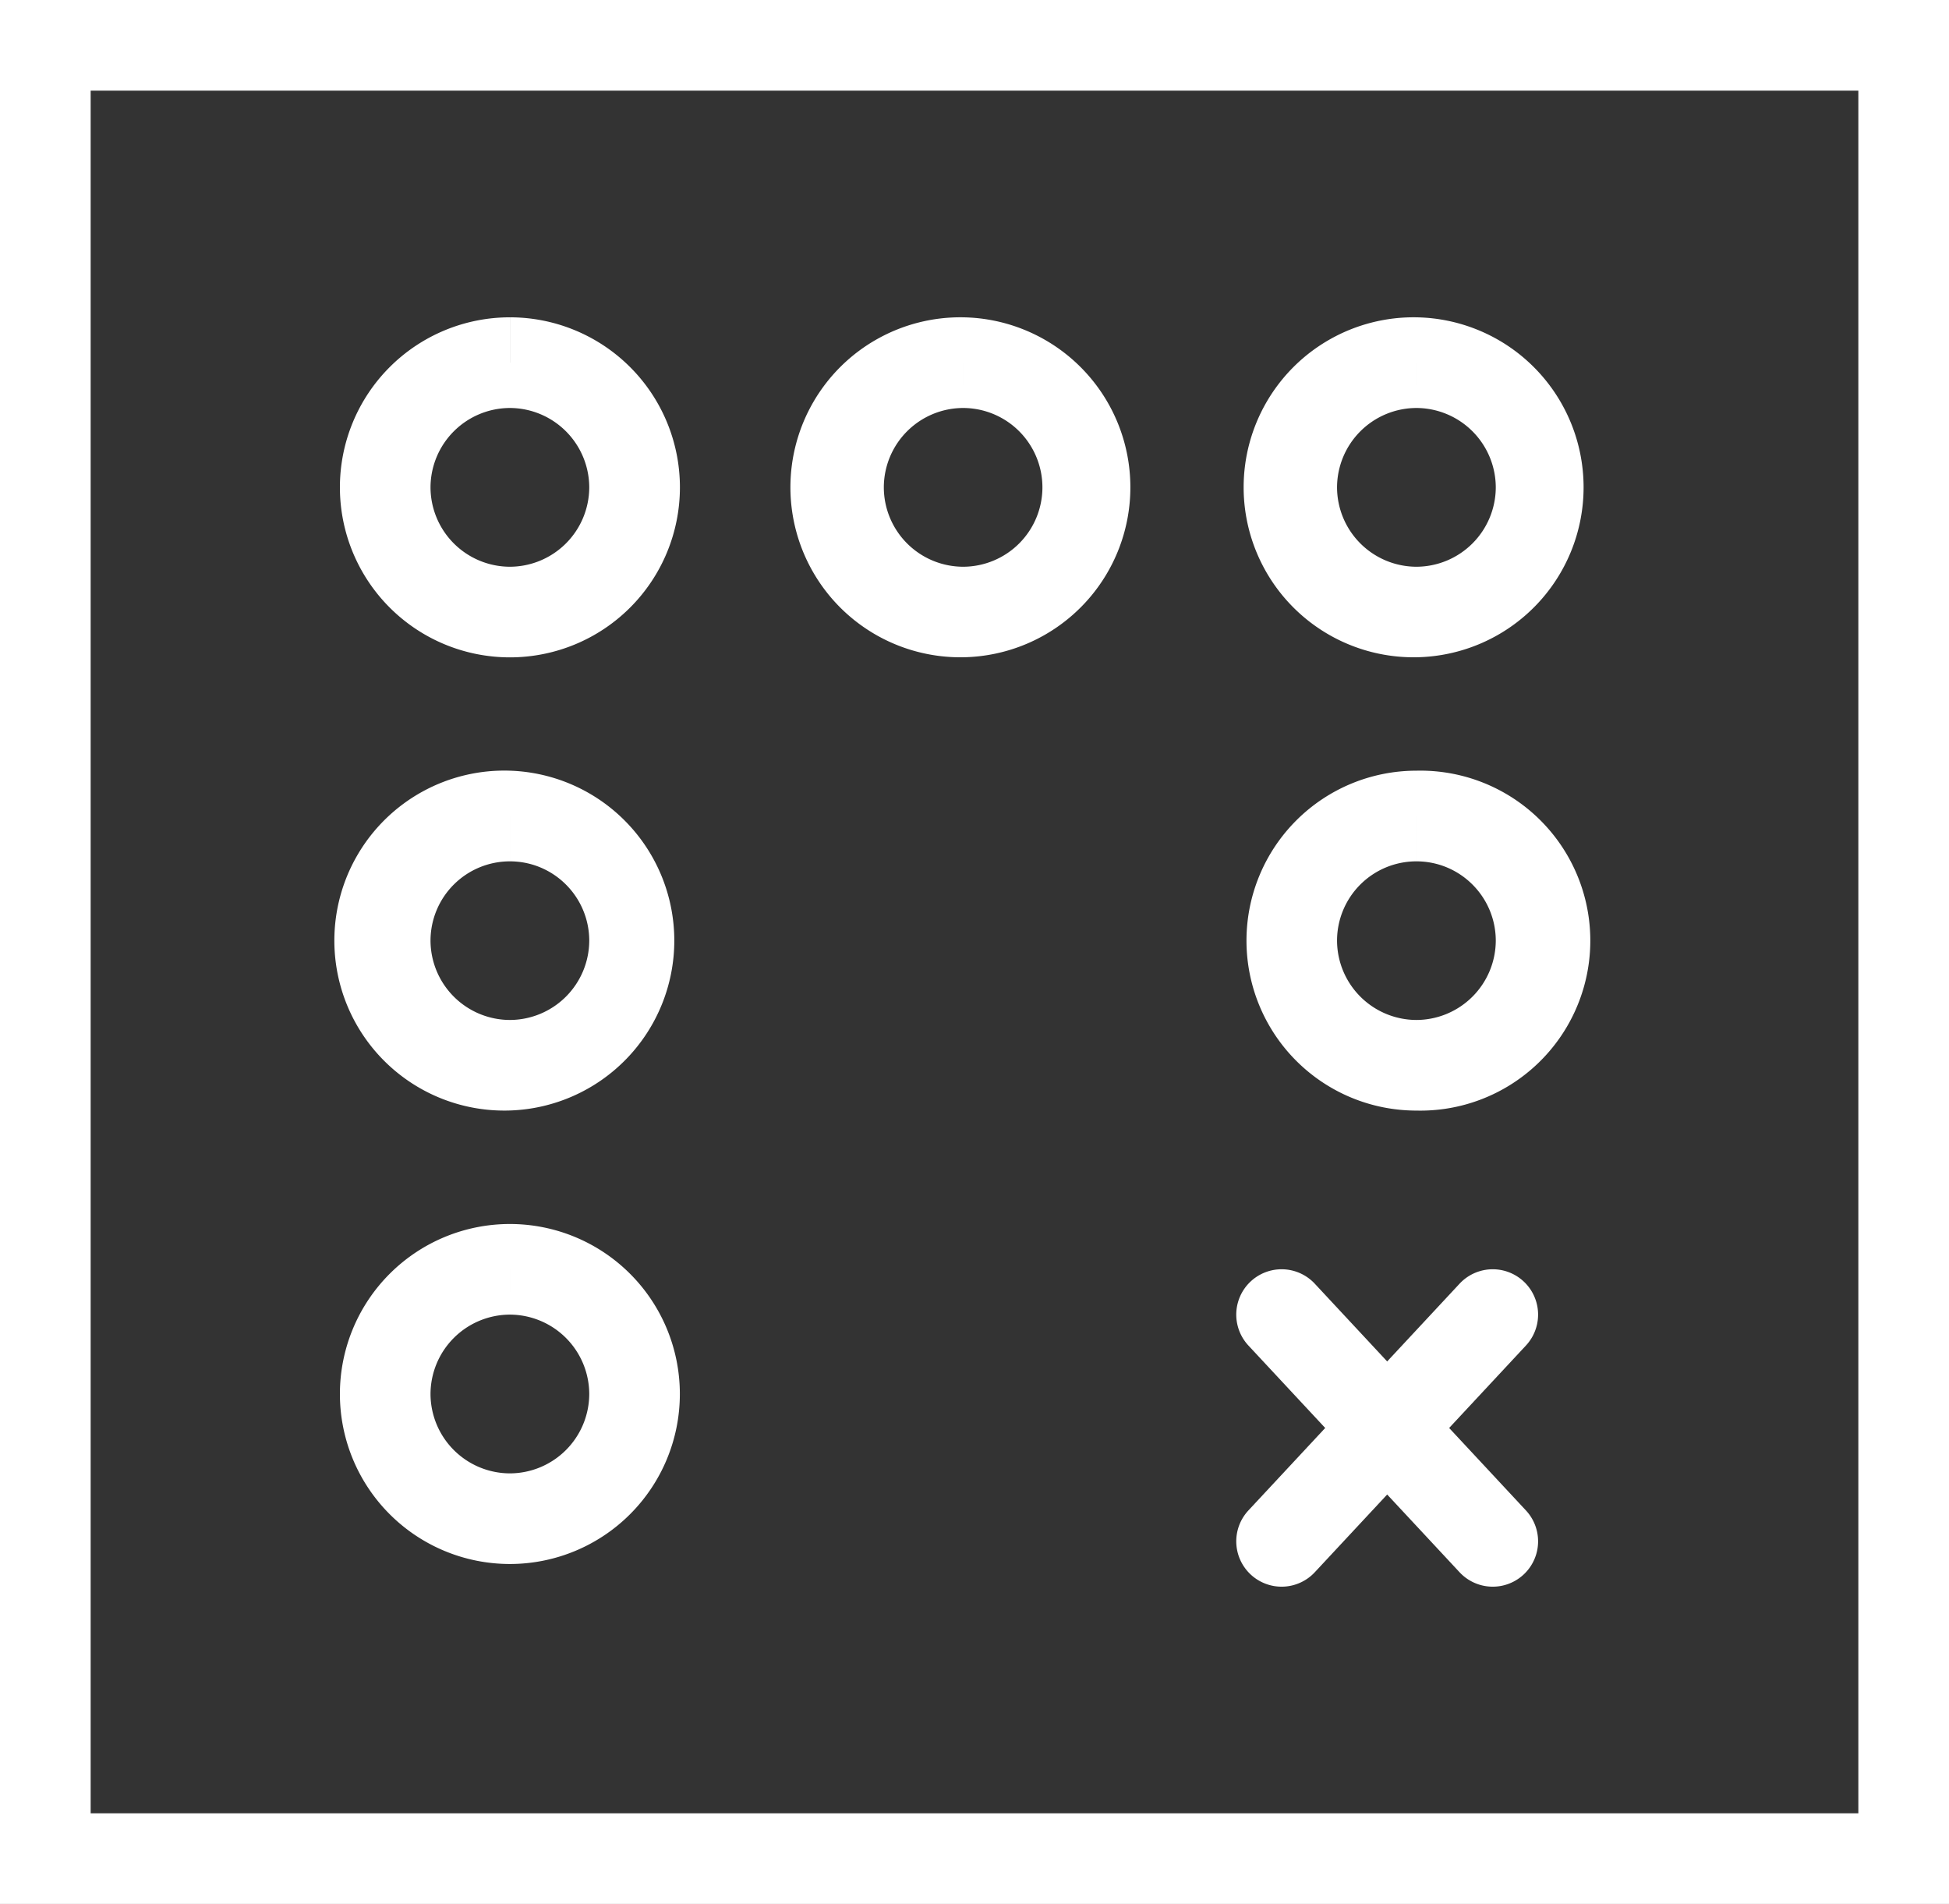 <svg fill="#fff" xmlns="http://www.w3.org/2000/svg" width="42.999" height="42"><rect width="100%" height="100%" fill="#333333" stroke="none"/><path d="M.999 1.001V2h40v38H2V1.001H.999V2v-.999H0V42h42.999V0H0v1.001h.999z"/><path d="M32.201 28.318l-4.658 5.001a1 1 0 0 0 1.464 1.364l4.658-5.001a1 1 0 1 0-1.464-1.364"/><path d="M27.543 29.682l4.658 5.001a1 1 0 0 0 1.464-1.364l-4.658-5.001a1 1 0 0 0-1.464 1.364M11.249 8.001V9A1.756 1.756 0 0 1 13 10.751a1.756 1.756 0 0 1-1.751 1.751 1.756 1.756 0 0 1-1.751-1.751A1.756 1.756 0 0 1 11.249 9V7a3.75 3.75 0 1 0 .001 7.501 3.75 3.75 0 0 0 0-7.501v1.001zm10.001 0V9a1.752 1.752 0 0 1 1.748 1.751 1.753 1.753 0 0 1-1.748 1.751 1.754 1.754 0 0 1-1.751-1.751A1.754 1.754 0 0 1 21.25 9V7a3.75 3.75 0 1 0-.001 7.499A3.75 3.75 0 0 0 21.25 7v1.001zm9.999 0V9A1.756 1.756 0 0 1 33 10.751a1.756 1.756 0 0 1-1.751 1.751 1.756 1.756 0 0 1-1.751-1.751A1.756 1.756 0 0 1 31.249 9V7a3.75 3.75 0 1 0-.001 7.499A3.75 3.75 0 0 0 31.249 7v1.001zm0 9.999v1.001c.966 0 1.748.782 1.751 1.748a1.756 1.756 0 0 1-1.751 1.751 1.756 1.756 0 0 1-1.751-1.751 1.75 1.75 0 0 1 1.751-1.748v-2a3.749 3.749 0 1 0 0 7.498 3.75 3.75 0 1 0 0-7.498V18zm-20 0v1.001c.966 0 1.748.782 1.751 1.748a1.756 1.756 0 0 1-1.751 1.751 1.756 1.756 0 0 1-1.751-1.751 1.751 1.751 0 0 1 1.751-1.748v-2a3.75 3.75 0 1 0 0 7.496 3.75 3.75 0 0 0 0-7.496V18zm0 10.002V29A1.756 1.756 0 0 1 13 30.751a1.756 1.756 0 0 1-1.751 1.751 1.756 1.756 0 0 1-1.751-1.751A1.756 1.756 0 0 1 11.249 29v-1.999a3.75 3.75 0 1 0 0 7.5 3.75 3.75 0 0 0 0-7.5v1.001z"/></svg>